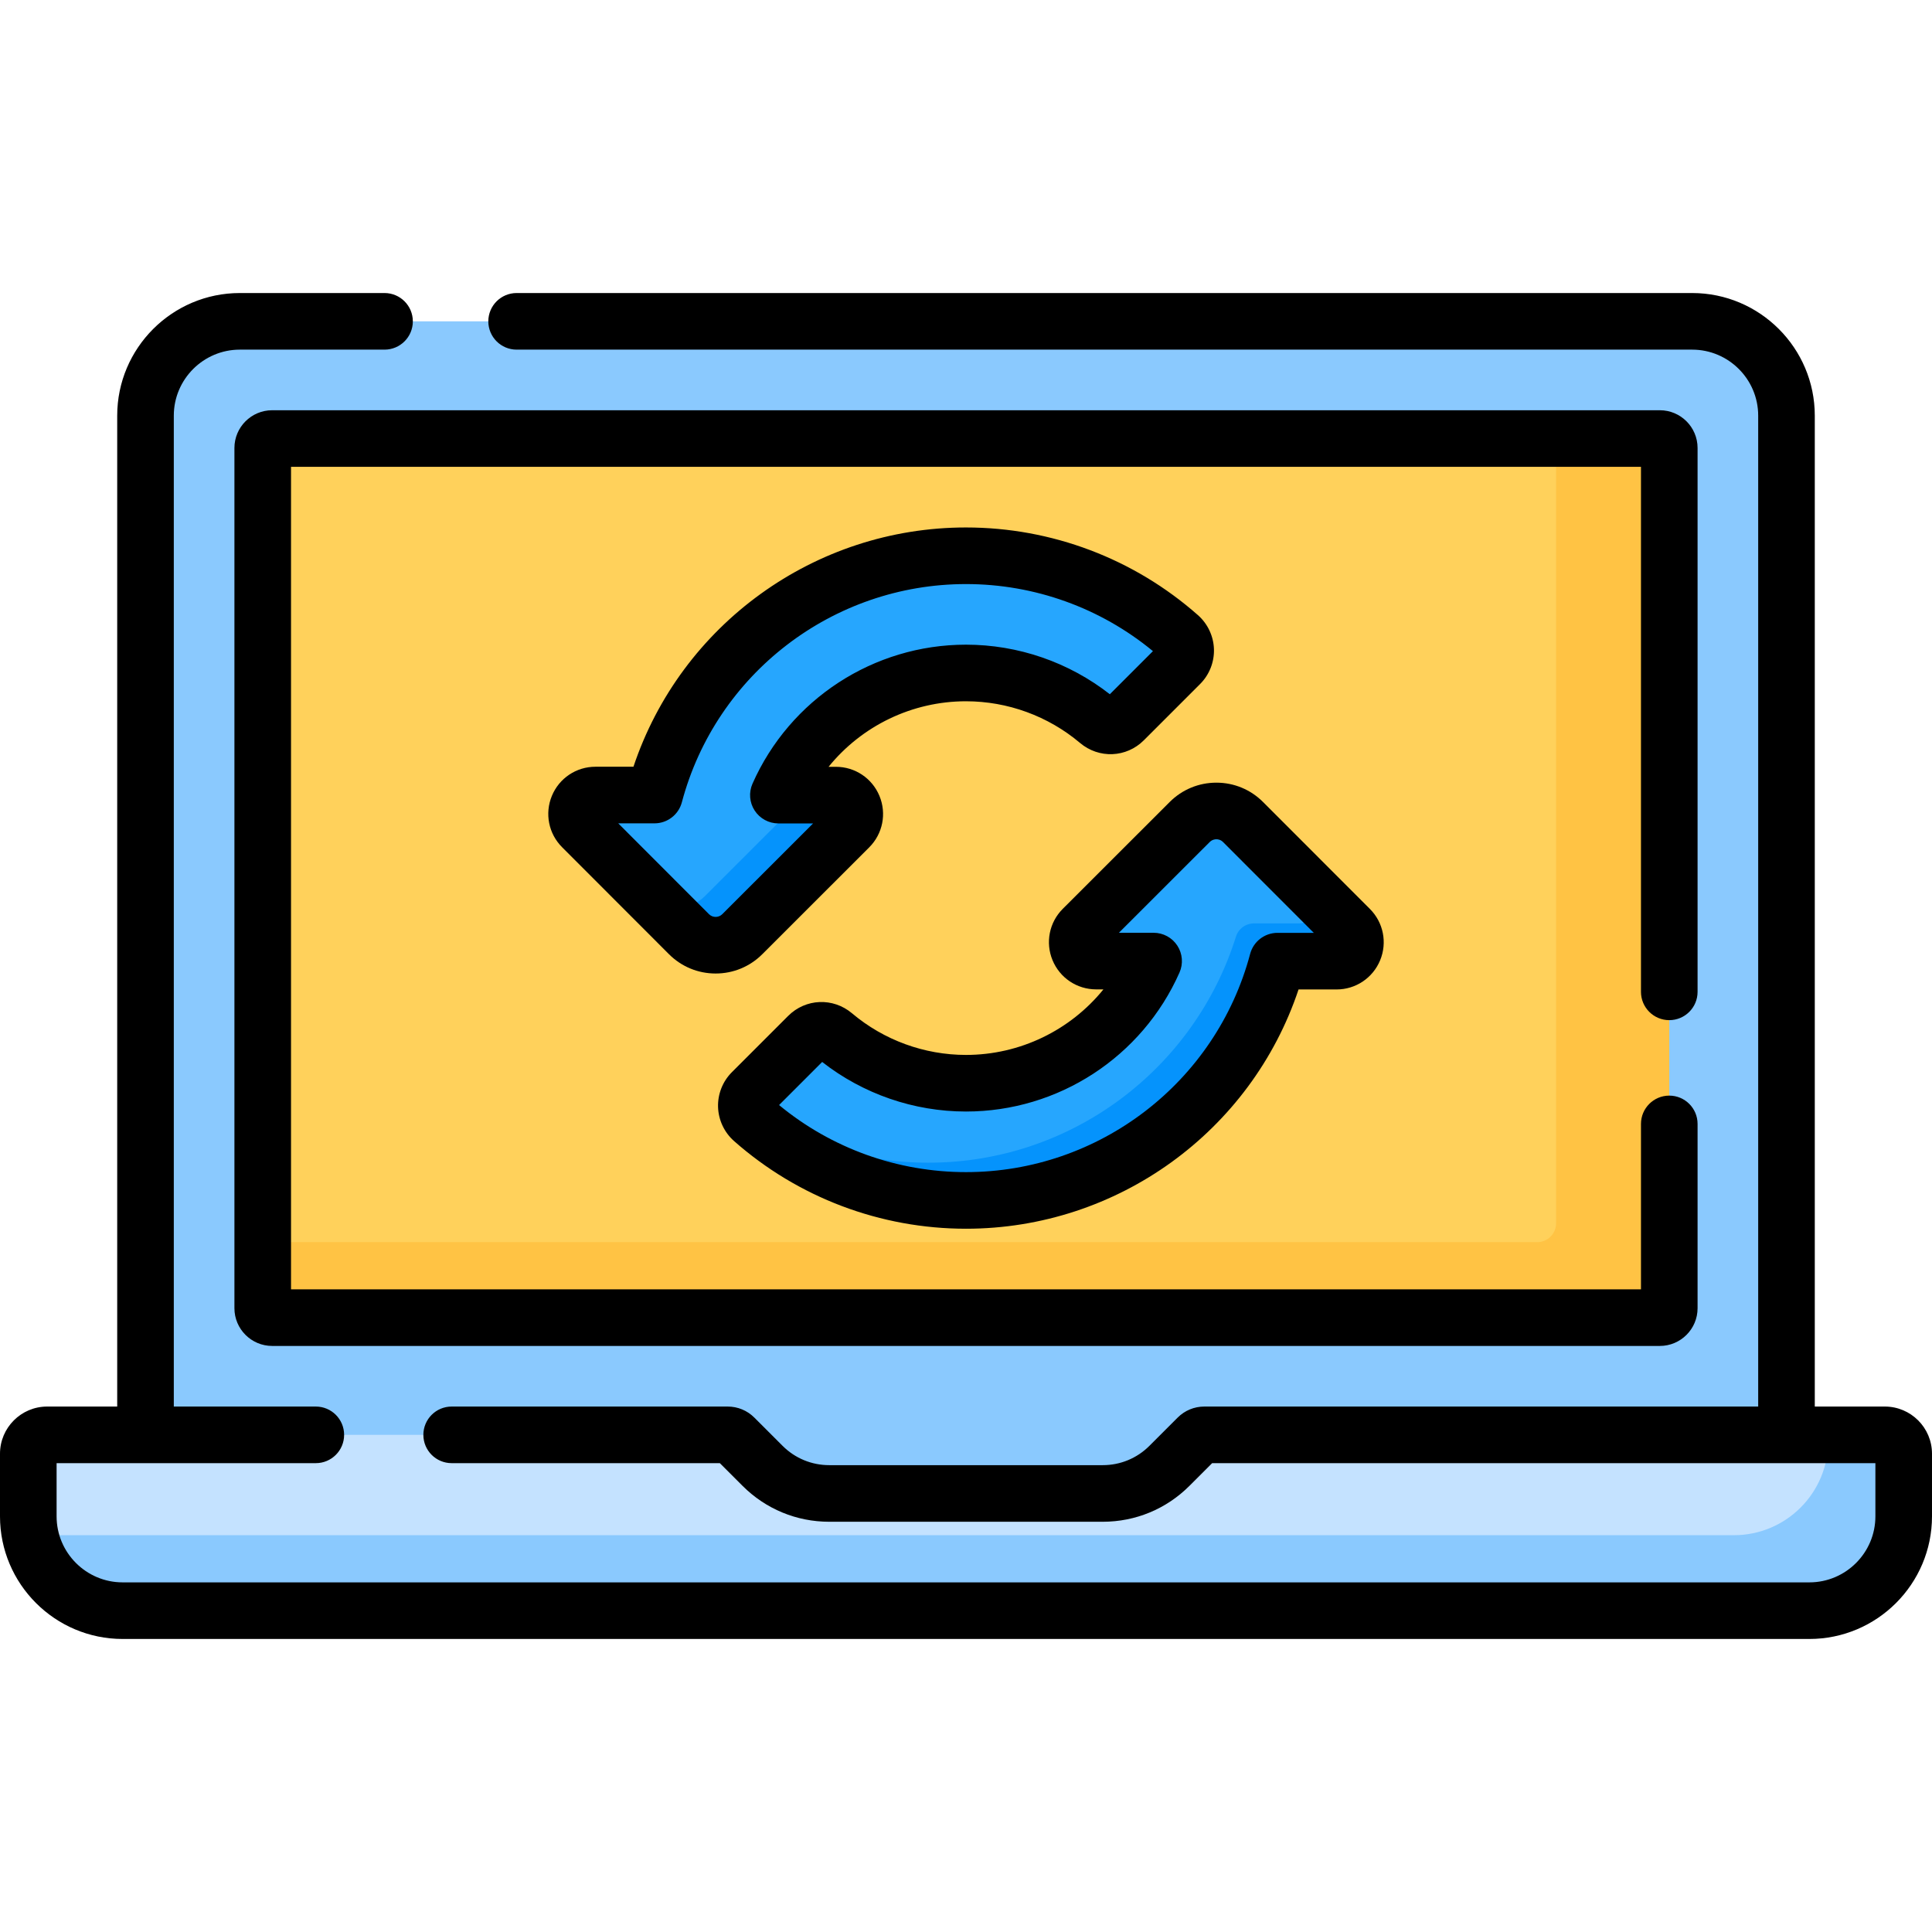 <?xml version="1.0" encoding="utf-8"?>
<svg xmlns="http://www.w3.org/2000/svg" id="Capa_1" viewBox="0 0 512 512">
  <g>
    <path d="m473.438 110.156c0-13.807-11.193-25-25-25h-384.876c-13.807 0-25 11.193-25 25v270.094l217.438 31.062 217.438-31.062z" fill="#8ac9fe"/>
    <path d="m317.393 380.982-7.477 7.477c-4.688 4.688-11.047 7.322-17.678 7.322h-72.477c-6.63 0-12.989-2.634-17.678-7.322l-7.477-7.477c-.469-.469-1.105-.732-1.768-.732h-180.338c-2.761 0-5 2.239-5 5v16.594c0 13.807 11.193 25 25 25h447c13.807 0 25-11.193 25-25v-16.594c0-2.761-2.239-5-5-5h-180.339c-.664 0-1.299.263-1.768.732z" fill="#c4e2ff"/>
    <path d="m499.5 380.25h-15v1.594c0 13.807-11.193 25-25 25h-447c-1.565 0-3.096-.144-4.581-.419 2.152 11.619 12.338 20.419 24.581 20.419h447c13.807 0 25-11.193 25-25v-16.594c0-2.761-2.239-5-5-5z" fill="#8ac9fe"/>
    <path d="m442.375 346.688c0 1.381-1.119 2.5-2.5 2.5h-367.75c-1.381 0-2.5-1.119-2.5-2.5v-227.969c0-1.381 1.119-2.5 2.5-2.5h367.75c1.381 0 2.5 1.119 2.5 2.5z" fill="#ffd15b"/>
    <path d="m439.875 116.219h-27.5v207.969c0 2.761-2.239 5-5 5h-337.75v17.5c0 1.381 1.119 2.5 2.5 2.5h367.75c1.381 0 2.5-1.119 2.5-2.5v-227.969c0-1.381-1.119-2.5-2.5-2.5z" fill="#ffc344"/>
    <path d="m354.2 254.715h-15.65c-9.7 36.51-42.98 63.41-82.55 63.41-21.668 0-41.455-8.066-56.508-21.361-2.17-1.916-2.291-5.261-.244-7.308l14.93-14.93c1.843-1.843 4.781-1.947 6.773-.266 9.465 7.985 21.695 12.805 35.048 12.805 22.19 0 41.28-13.3 49.72-32.37h-15.24c-4.45-.01-6.68-5.39-3.53-8.54l28.33-28.31c3.91-3.91 10.24-3.91 14.14 0l28.31 28.33c3.151 3.15.921 8.54-3.529 8.54z" fill="#26a6fe"/>
    <path d="m312.752 175.953-14.93 14.93c-1.843 1.843-4.781 1.947-6.773.266-9.465-7.985-21.695-12.805-35.048-12.805-22.19 0-41.28 13.3-49.72 32.37h15.24c4.45 0 6.68 5.39 3.53 8.54l-28.33 28.31c-3.91 3.91-10.24 3.9-14.14 0l-28.31-28.34c-3.15-3.15-.92-8.53 3.53-8.53h15.65c9.7-36.51 42.98-63.41 82.55-63.41 21.668 0 41.455 8.066 56.508 21.361 2.169 1.917 2.29 5.261.243 7.308z" fill="#26a6fe"/>
    <path d="m357.735 246.18-10.005-10.005c3.15 3.15.92 8.54-3.53 8.54h-11.9c-2.19 0-4.114 1.429-4.767 3.519-10.847 34.706-43.246 59.891-81.533 59.891-17.886 0-34.49-5.496-48.208-14.892.064 1.306.635 2.591 1.7 3.531 15.053 13.295 34.84 21.361 56.508 21.361 39.57 0 72.85-26.9 82.55-63.41h15.65c4.454 0 6.685-5.385 3.535-8.535z" fill="#0593fc"/>
    <path d="m221.52 210.715h-7.931l-26.869 26.85c-3.824 3.823-9.961 3.898-13.877.252l9.737 9.748c3.9 3.9 10.23 3.91 14.14 0l28.33-28.31c3.15-3.15.92-8.54-3.53-8.54z" fill="#0593fc"/>
    <path d="m499.5 372.75h-18.562v-262.594c0-17.92-14.58-32.5-32.5-32.5h-311.529c-4.142 0-7.5 3.358-7.5 7.5s3.358 7.5 7.5 7.5h311.529c9.649 0 17.5 7.851 17.5 17.5v262.594h-146.777c-2.671 0-5.183 1.04-7.071 2.929l-7.477 7.477c-3.305 3.305-7.7 5.125-12.375 5.125h-72.477c-4.674 0-9.069-1.82-12.375-5.125l-7.477-7.477c-1.889-1.889-4.4-2.929-7.071-2.929h-73.142c-4.142 0-7.5 3.358-7.5 7.5s3.358 7.5 7.5 7.5h71.071l6.012 6.012c6.138 6.139 14.3 9.519 22.981 9.519h72.477c8.681 0 16.843-3.38 22.981-9.519l6.012-6.012h175.77v14.094c0 9.649-7.851 17.5-17.5 17.5h-447c-9.649 0-17.5-7.851-17.5-17.5v-14.094h68.697c4.142 0 7.5-3.358 7.5-7.5s-3.358-7.5-7.5-7.5h-37.635v-262.594c0-9.649 7.851-17.5 17.5-17.5h38.346c4.142 0 7.5-3.358 7.5-7.5s-3.358-7.5-7.5-7.5h-38.346c-17.92 0-32.5 14.58-32.5 32.5v262.594h-18.562c-6.893 0-12.5 5.607-12.5 12.5v16.594c0 17.92 14.58 32.5 32.5 32.5h447c17.92 0 32.5-14.58 32.5-32.5v-16.594c0-6.893-5.607-12.5-12.5-12.5z"/>
    <path d="m442.375 270.35c4.142 0 7.5-3.358 7.5-7.5v-144.131c0-5.514-4.486-10-10-10h-367.75c-5.514 0-10 4.486-10 10v227.969c0 5.514 4.486 10 10 10h367.75c5.514 0 10-4.486 10-10v-48.838c0-4.142-3.358-7.5-7.5-7.5s-7.5 3.358-7.5 7.5v43.838h-357.75v-217.969h357.75v139.131c0 4.142 3.358 7.5 7.5 7.5z"/>
    <path d="m194.527 302.386c16.968 14.986 38.8 23.239 61.473 23.239 40.129 0 75.57-25.794 88.129-63.41h10.071c5.07 0 9.601-3.029 11.542-7.716 1.943-4.69.879-10.039-2.708-13.625l-28.305-28.326c-3.301-3.309-7.692-5.132-12.365-5.135h-.011c-4.673 0-9.069 1.821-12.375 5.127l-28.332 28.312c-3.584 3.583-4.65 8.926-2.716 13.61 1.935 4.687 6.462 7.723 11.549 7.734h1.94c-8.768 10.815-22.082 17.37-36.42 17.37-11.045 0-21.775-3.92-30.211-11.037-5.015-4.232-12.286-3.933-16.914.695l-14.93 14.93c-2.428 2.428-3.76 5.79-3.653 9.223.108 3.442 1.652 6.727 4.236 9.009zm23.356-20.957c10.851 8.487 24.296 13.136 38.117 13.136 24.467 0 46.675-14.458 56.579-36.835 1.026-2.319.811-5.001-.573-7.127s-3.749-3.408-6.286-3.408h-9.201l24.064-24.047c.64-.64 1.383-.735 1.771-.735h.001c.384 0 1.123.095 1.759.733l24.052 24.069h-9.617c-3.4 0-6.375 2.288-7.249 5.574-9.047 34.053-40.012 57.836-75.301 57.836-18.132 0-35.62-6.292-49.541-17.773z"/>
    <path d="m256 185.845c11.045 0 21.774 3.92 30.212 11.038 5.014 4.231 12.286 3.932 16.913-.695l14.931-14.931c2.428-2.428 3.759-5.789 3.653-9.222-.106-3.443-1.65-6.728-4.235-9.011-16.968-14.986-38.8-23.239-61.473-23.239-40.129 0-75.57 25.794-88.129 63.41h-10.072c-5.071 0-9.603 3.027-11.543 7.712-1.941 4.687-.877 10.033 2.708 13.618l28.313 28.343c3.303 3.303 7.694 5.123 12.366 5.125h.009c4.673 0 9.067-1.82 12.37-5.124l28.331-28.312c3.589-3.588 4.653-8.938 2.71-13.627-1.941-4.688-6.472-7.716-11.543-7.716h-1.939c8.766-10.815 22.08-17.369 36.418-17.369zm-56.005 28.962c1.384 2.126 3.749 3.408 6.286 3.408h9.2l-24.063 24.047c-.974.974-2.559.975-3.531.003l-24.044-24.07h9.608c3.4 0 6.375-2.288 7.249-5.574 9.047-34.053 40.012-57.836 75.301-57.836 18.132 0 35.621 6.293 49.541 17.773l-11.424 11.424c-10.851-8.487-24.297-13.137-38.117-13.137-24.466 0-46.675 14.458-56.578 36.835-1.027 2.319-.812 5.001.572 7.127z"/>
  </g>
  <g/>
  <g/>
  <g/>
  <g/>
  <g/>
  <g/>
  <g/>
  <g/>
  <g/>
  <g/>
  <g/>
  <g/>
  <g/>
  <g/>
  <g/>
</svg>